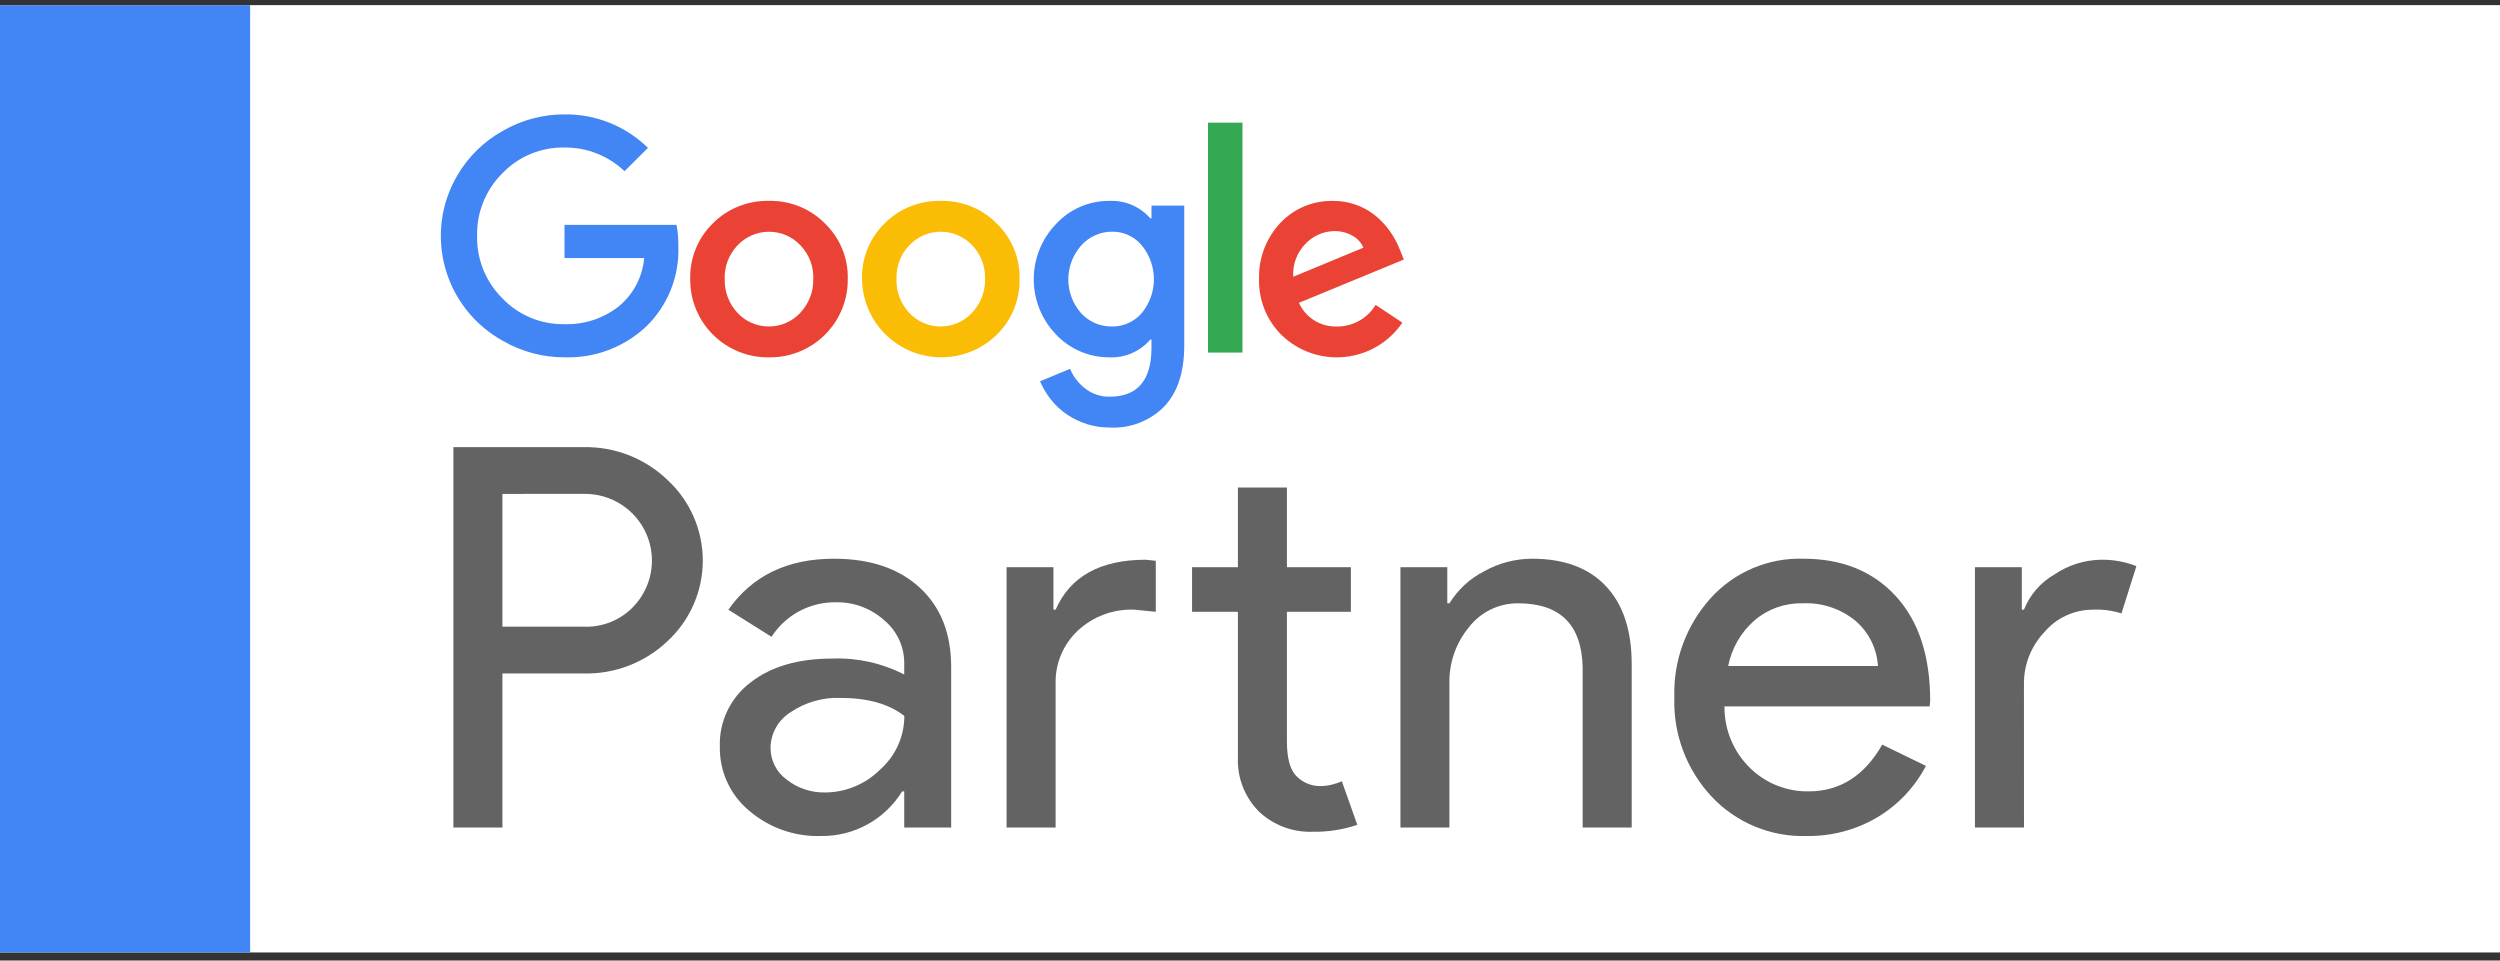 <svg width="190" height="73" viewBox="0 0 190 73" fill="none" xmlns="http://www.w3.org/2000/svg">
<rect x="0" y="0" width="190" height="73" fill="#333333" stroke="none"/>
<g clip-path="url(#clip0_515_5954)">
<path d="M190 0.388H0V72.388H190V0.388Z" fill="white"/>
<path d="M38.184 51.185V62.89H34.458V33.983H44.34C45.52 33.958 46.693 34.167 47.791 34.596C48.889 35.026 49.891 35.668 50.739 36.486C51.583 37.268 52.255 38.215 52.715 39.267C53.175 40.319 53.412 41.455 53.412 42.603C53.412 43.751 53.175 44.887 52.715 45.939C52.255 46.992 51.583 47.938 50.739 48.72C49.888 49.531 48.885 50.166 47.786 50.589C46.688 51.012 45.517 51.214 44.34 51.183L38.184 51.185ZM38.184 37.537V47.629H44.422C45.107 47.649 45.789 47.527 46.423 47.27C47.058 47.013 47.632 46.627 48.108 46.136C48.807 45.419 49.278 44.512 49.462 43.529C49.645 42.547 49.532 41.532 49.138 40.612C48.744 39.693 48.087 38.91 47.247 38.363C46.408 37.815 45.425 37.527 44.422 37.535L38.184 37.537Z" fill="#646364"/>
<path d="M63.378 42.462C66.133 42.462 68.307 43.195 69.901 44.662C71.495 46.129 72.291 48.141 72.289 50.698V62.891H68.722V60.145H68.56C67.917 61.194 67.011 62.058 65.932 62.653C64.852 63.248 63.636 63.553 62.403 63.537C60.394 63.601 58.435 62.909 56.915 61.597C56.209 61.005 55.644 60.263 55.262 59.425C54.88 58.587 54.691 57.674 54.708 56.754C54.675 55.813 54.87 54.879 55.275 54.029C55.681 53.179 56.285 52.438 57.037 51.869C58.59 50.658 60.662 50.052 63.254 50.051C65.151 49.979 67.035 50.396 68.722 51.263V50.414C68.726 49.787 68.591 49.166 68.324 48.597C68.058 48.028 67.668 47.526 67.182 47.126C66.195 46.239 64.908 45.757 63.579 45.774C62.598 45.752 61.628 45.981 60.763 46.441C59.897 46.901 59.165 47.575 58.636 48.399L55.357 46.339C57.167 43.754 59.841 42.462 63.378 42.462ZM58.562 56.834C58.559 57.307 58.67 57.774 58.885 58.195C59.099 58.617 59.412 58.981 59.797 59.257C60.621 59.904 61.645 60.247 62.695 60.227C64.267 60.224 65.774 59.599 66.886 58.491C67.465 57.98 67.929 57.353 68.247 56.65C68.565 55.947 68.729 55.185 68.729 54.414C67.567 53.499 65.946 53.042 63.868 53.041C62.521 52.993 61.194 53.375 60.081 54.132C59.621 54.42 59.24 54.818 58.974 55.29C58.708 55.762 58.566 56.293 58.559 56.834H58.562Z" fill="#646364"/>
<path d="M76.5 43.106H80.062V46.337H80.225C81.333 43.808 83.616 42.542 87.073 42.539L87.841 42.621V46.496L86.181 46.334C85.399 46.307 84.618 46.434 83.885 46.708C83.152 46.983 82.48 47.398 81.908 47.932C81.357 48.451 80.921 49.081 80.632 49.78C80.342 50.479 80.204 51.232 80.227 51.988V62.891H76.5V43.106ZM99.749 63.214C98.261 63.263 96.814 62.726 95.72 61.719C95.172 61.178 94.742 60.528 94.46 59.812C94.177 59.096 94.048 58.329 94.08 57.56V46.499H90.596V43.106H94.08V37.052H97.806V43.106H102.667V46.499H97.806V56.349C97.806 57.669 98.063 58.564 98.576 59.034C99.042 59.487 99.666 59.741 100.316 59.742C100.61 59.742 100.902 59.708 101.188 59.641C101.459 59.577 101.724 59.489 101.98 59.378L103.155 62.688C102.058 63.057 100.906 63.235 99.749 63.214Z" fill="#646364"/>
<path d="M106.433 43.106H109.995V45.852H110.157C110.79 44.822 111.694 43.984 112.771 43.43C113.89 42.799 115.152 42.466 116.437 42.462C118.867 42.462 120.736 43.155 122.044 44.541C123.352 45.926 124.007 47.899 124.009 50.459V62.891H120.282V50.698C120.201 47.467 118.568 45.852 115.38 45.852C114.662 45.845 113.952 46.004 113.306 46.316C112.66 46.627 112.094 47.084 111.654 47.65C110.652 48.856 110.119 50.383 110.155 51.949V62.891H106.433V43.106Z" fill="#646364"/>
<path d="M137.296 63.537C135.951 63.577 134.612 63.33 133.369 62.815C132.126 62.299 131.007 61.525 130.087 60.546C128.176 58.503 127.155 55.788 127.25 52.996C127.16 50.226 128.147 47.528 130.005 45.466C130.891 44.485 131.98 43.708 133.197 43.189C134.415 42.67 135.731 42.422 137.054 42.462C139.998 42.462 142.341 43.41 144.082 45.308C145.824 47.206 146.695 49.864 146.694 53.282L146.654 53.685H131.06C131.05 54.556 131.217 55.42 131.551 56.225C131.885 57.03 132.379 57.759 133.004 58.368C133.592 58.944 134.288 59.397 135.053 59.702C135.817 60.007 136.635 60.157 137.459 60.144C139.834 60.144 141.697 58.96 143.049 56.593L146.37 58.207C145.523 59.83 144.24 61.185 142.665 62.123C141.04 63.078 139.182 63.567 137.296 63.537ZM131.342 50.616H142.724C142.684 49.965 142.516 49.328 142.227 48.742C141.938 48.156 141.536 47.634 141.043 47.204C139.905 46.259 138.451 45.776 136.972 45.852C135.645 45.825 134.355 46.285 133.347 47.145C132.311 48.048 131.606 49.269 131.342 50.616Z" fill="#646364"/>
<path d="M153.823 62.891H150.096V43.106H153.658V46.337H153.82C154.269 45.205 155.089 44.258 156.148 43.652C157.172 42.959 158.375 42.574 159.612 42.542C160.554 42.516 161.491 42.681 162.367 43.026L161.232 46.62C160.526 46.396 159.785 46.3 159.045 46.337C158.348 46.338 157.658 46.49 157.025 46.783C156.392 47.076 155.83 47.502 155.379 48.033C154.364 49.1 153.805 50.518 153.82 51.988L153.823 62.891Z" fill="#646364"/>
<path d="M42.902 17.092V19.613H48.955C48.894 20.335 48.686 21.037 48.344 21.676C48.003 22.315 47.534 22.878 46.967 23.33C45.804 24.222 44.368 24.684 42.902 24.637C42.021 24.654 41.146 24.488 40.333 24.15C39.52 23.812 38.787 23.309 38.18 22.672C37.554 22.052 37.061 21.31 36.731 20.494C36.401 19.677 36.241 18.802 36.261 17.922C36.241 17.042 36.401 16.166 36.731 15.35C37.061 14.533 37.554 13.791 38.18 13.17C38.788 12.535 39.521 12.033 40.334 11.696C41.147 11.359 42.021 11.194 42.902 11.212C44.6 11.193 46.239 11.84 47.465 13.012L49.246 11.237C48.408 10.417 47.416 9.77 46.327 9.333C45.238 8.897 44.073 8.679 42.899 8.692C41.248 8.691 39.627 9.126 38.2 9.953C36.762 10.756 35.568 11.93 34.743 13.353C34.132 14.4 33.736 15.558 33.579 16.759C33.422 17.96 33.508 19.18 33.83 20.348C34.152 21.516 34.705 22.608 35.455 23.561C36.206 24.513 37.14 25.306 38.202 25.895C39.628 26.724 41.25 27.159 42.901 27.157C44.04 27.194 45.175 27.006 46.241 26.604C47.307 26.202 48.283 25.594 49.112 24.814C49.93 24.018 50.57 23.059 50.991 22C51.412 20.941 51.603 19.805 51.553 18.666C51.559 18.138 51.514 17.611 51.418 17.092H42.902Z" fill="#4285F4"/>
<path d="M58.442 15.268C57.651 15.248 56.864 15.389 56.13 15.683C55.396 15.977 54.73 16.418 54.173 16.978C53.61 17.528 53.167 18.188 52.872 18.916C52.576 19.645 52.435 20.426 52.457 21.211C52.449 21.996 52.598 22.775 52.896 23.502C53.194 24.228 53.635 24.888 54.193 25.442C54.751 25.996 55.414 26.433 56.144 26.728C56.874 27.023 57.656 27.169 58.444 27.157C59.231 27.169 60.013 27.023 60.743 26.728C61.473 26.433 62.136 25.996 62.694 25.442C63.252 24.888 63.693 24.228 63.991 23.502C64.289 22.775 64.438 21.996 64.43 21.211C64.451 20.424 64.307 19.641 64.007 18.912C63.707 18.183 63.258 17.524 62.689 16.978C62.136 16.42 61.473 15.98 60.743 15.686C60.013 15.392 59.23 15.25 58.442 15.268ZM60.817 23.778C60.513 24.105 60.144 24.366 59.734 24.544C59.324 24.722 58.881 24.814 58.434 24.814C57.986 24.814 57.544 24.722 57.133 24.544C56.723 24.366 56.355 24.105 56.05 23.778C55.401 23.083 55.053 22.162 55.079 21.213C55.06 20.743 55.137 20.273 55.304 19.833C55.47 19.392 55.724 18.989 56.05 18.649C56.357 18.322 56.727 18.061 57.139 17.882C57.551 17.704 57.995 17.612 58.444 17.612C58.893 17.612 59.337 17.704 59.749 17.882C60.161 18.061 60.532 18.322 60.838 18.649C61.165 18.989 61.419 19.392 61.586 19.832C61.752 20.273 61.828 20.743 61.809 21.213C61.829 22.165 61.472 23.086 60.816 23.777L60.817 23.778Z" fill="#EA4335"/>
<path d="M94.427 9.322H91.807V26.795H94.427V9.322Z" fill="#34A853"/>
<path d="M71.499 15.268C70.708 15.248 69.921 15.389 69.187 15.683C68.453 15.977 67.786 16.418 67.229 16.978C66.666 17.528 66.223 18.188 65.928 18.916C65.633 19.645 65.492 20.426 65.514 21.211C65.525 22.388 65.883 23.535 66.543 24.511C67.203 25.486 68.137 26.247 69.227 26.698C70.317 27.149 71.516 27.271 72.676 27.049C73.835 26.826 74.903 26.269 75.747 25.446C76.312 24.896 76.757 24.237 77.057 23.508C77.356 22.78 77.502 21.998 77.487 21.211C77.507 20.424 77.363 19.64 77.063 18.912C76.763 18.183 76.314 17.524 75.744 16.978C75.191 16.42 74.529 15.98 73.799 15.686C73.069 15.392 72.286 15.25 71.499 15.268ZM73.87 23.778C73.566 24.105 73.197 24.366 72.787 24.544C72.377 24.722 71.934 24.814 71.487 24.814C71.04 24.814 70.597 24.722 70.187 24.544C69.777 24.366 69.408 24.105 69.104 23.778C68.455 23.083 68.107 22.162 68.133 21.213C68.114 20.743 68.191 20.273 68.358 19.833C68.524 19.392 68.778 18.989 69.104 18.649C69.411 18.322 69.781 18.061 70.193 17.882C70.605 17.704 71.049 17.612 71.498 17.612C71.947 17.612 72.391 17.704 72.803 17.882C73.215 18.061 73.586 18.322 73.892 18.649C74.218 18.989 74.472 19.391 74.639 19.831C74.806 20.271 74.882 20.741 74.864 21.211C74.884 22.163 74.527 23.086 73.869 23.777L73.87 23.778Z" fill="#FBBC05"/>
<path d="M101.61 24.814C101.003 24.834 100.403 24.674 99.888 24.353C99.373 24.033 98.965 23.566 98.718 23.013L106.692 19.725L106.42 19.05C106.215 18.505 105.938 17.991 105.597 17.519C105.268 17.064 104.876 16.658 104.433 16.313C103.997 15.976 103.508 15.714 102.986 15.538C102.448 15.356 101.883 15.264 101.315 15.268C100.563 15.252 99.816 15.394 99.122 15.685C98.429 15.976 97.805 16.409 97.291 16.957C96.217 18.11 95.642 19.638 95.688 21.211C95.668 21.994 95.808 22.773 96.1 23.501C96.391 24.229 96.827 24.891 97.382 25.445C98.012 26.061 98.77 26.53 99.602 26.821C100.434 27.112 101.321 27.217 102.198 27.129C103.075 27.041 103.923 26.761 104.68 26.311C105.437 25.86 106.085 25.249 106.579 24.521L104.546 23.171C104.242 23.676 103.812 24.093 103.297 24.381C102.782 24.669 102.2 24.819 101.61 24.814ZM99.193 18.556C99.474 18.25 99.815 18.004 100.195 17.833C100.575 17.662 100.986 17.57 101.403 17.563C101.886 17.555 102.362 17.675 102.782 17.913C103.158 18.111 103.453 18.433 103.618 18.823L98.289 21.032C98.258 20.579 98.322 20.125 98.478 19.699C98.633 19.272 98.877 18.883 99.193 18.556Z" fill="#EA4335"/>
<path d="M87.513 16.595H87.423C87.035 16.15 86.551 15.8 86.007 15.57C85.463 15.34 84.873 15.237 84.283 15.268C83.527 15.265 82.778 15.42 82.085 15.722C81.392 16.024 80.77 16.467 80.259 17.023C79.171 18.152 78.564 19.657 78.564 21.223C78.564 22.788 79.171 24.293 80.259 25.422C80.775 25.97 81.399 26.406 82.091 26.704C82.783 27.003 83.529 27.156 84.283 27.156C84.876 27.186 85.467 27.08 86.011 26.846C86.556 26.611 87.039 26.255 87.423 25.804H87.513V26.413C87.513 28.904 86.452 30.149 84.329 30.149C83.678 30.158 83.042 29.952 82.521 29.563C81.991 29.169 81.578 28.641 81.325 28.032L79.043 28.979C79.262 29.493 79.55 29.973 79.901 30.407C80.245 30.834 80.652 31.207 81.109 31.512C81.574 31.822 82.08 32.065 82.613 32.234C83.168 32.408 83.747 32.495 84.329 32.493C85.098 32.535 85.868 32.414 86.587 32.136C87.305 31.858 87.956 31.431 88.495 30.882C89.497 29.811 89.999 28.284 90.002 26.301V15.627H87.513V16.595ZM86.769 23.8C86.49 24.122 86.142 24.38 85.752 24.555C85.362 24.73 84.939 24.818 84.511 24.813C84.064 24.82 83.621 24.731 83.212 24.552C82.803 24.373 82.437 24.109 82.14 23.777C81.524 23.066 81.187 22.156 81.192 21.217C81.196 20.277 81.541 19.371 82.163 18.665C82.456 18.332 82.817 18.066 83.222 17.884C83.627 17.701 84.067 17.607 84.511 17.608C84.942 17.601 85.368 17.69 85.759 17.87C86.15 18.049 86.495 18.314 86.769 18.645C87.369 19.371 87.697 20.282 87.697 21.223C87.697 22.163 87.369 23.074 86.769 23.8Z" fill="#4285F4"/>
<path d="M19.009 0.388H0V72.388H19.009V0.388Z" fill="#4285F4"/>
</g>
<defs>
<clipPath id="clip0_515_5954">
<rect width="190" height="72" fill="white" transform="translate(0 0.388)"/>
</clipPath>
</defs>
</svg>
